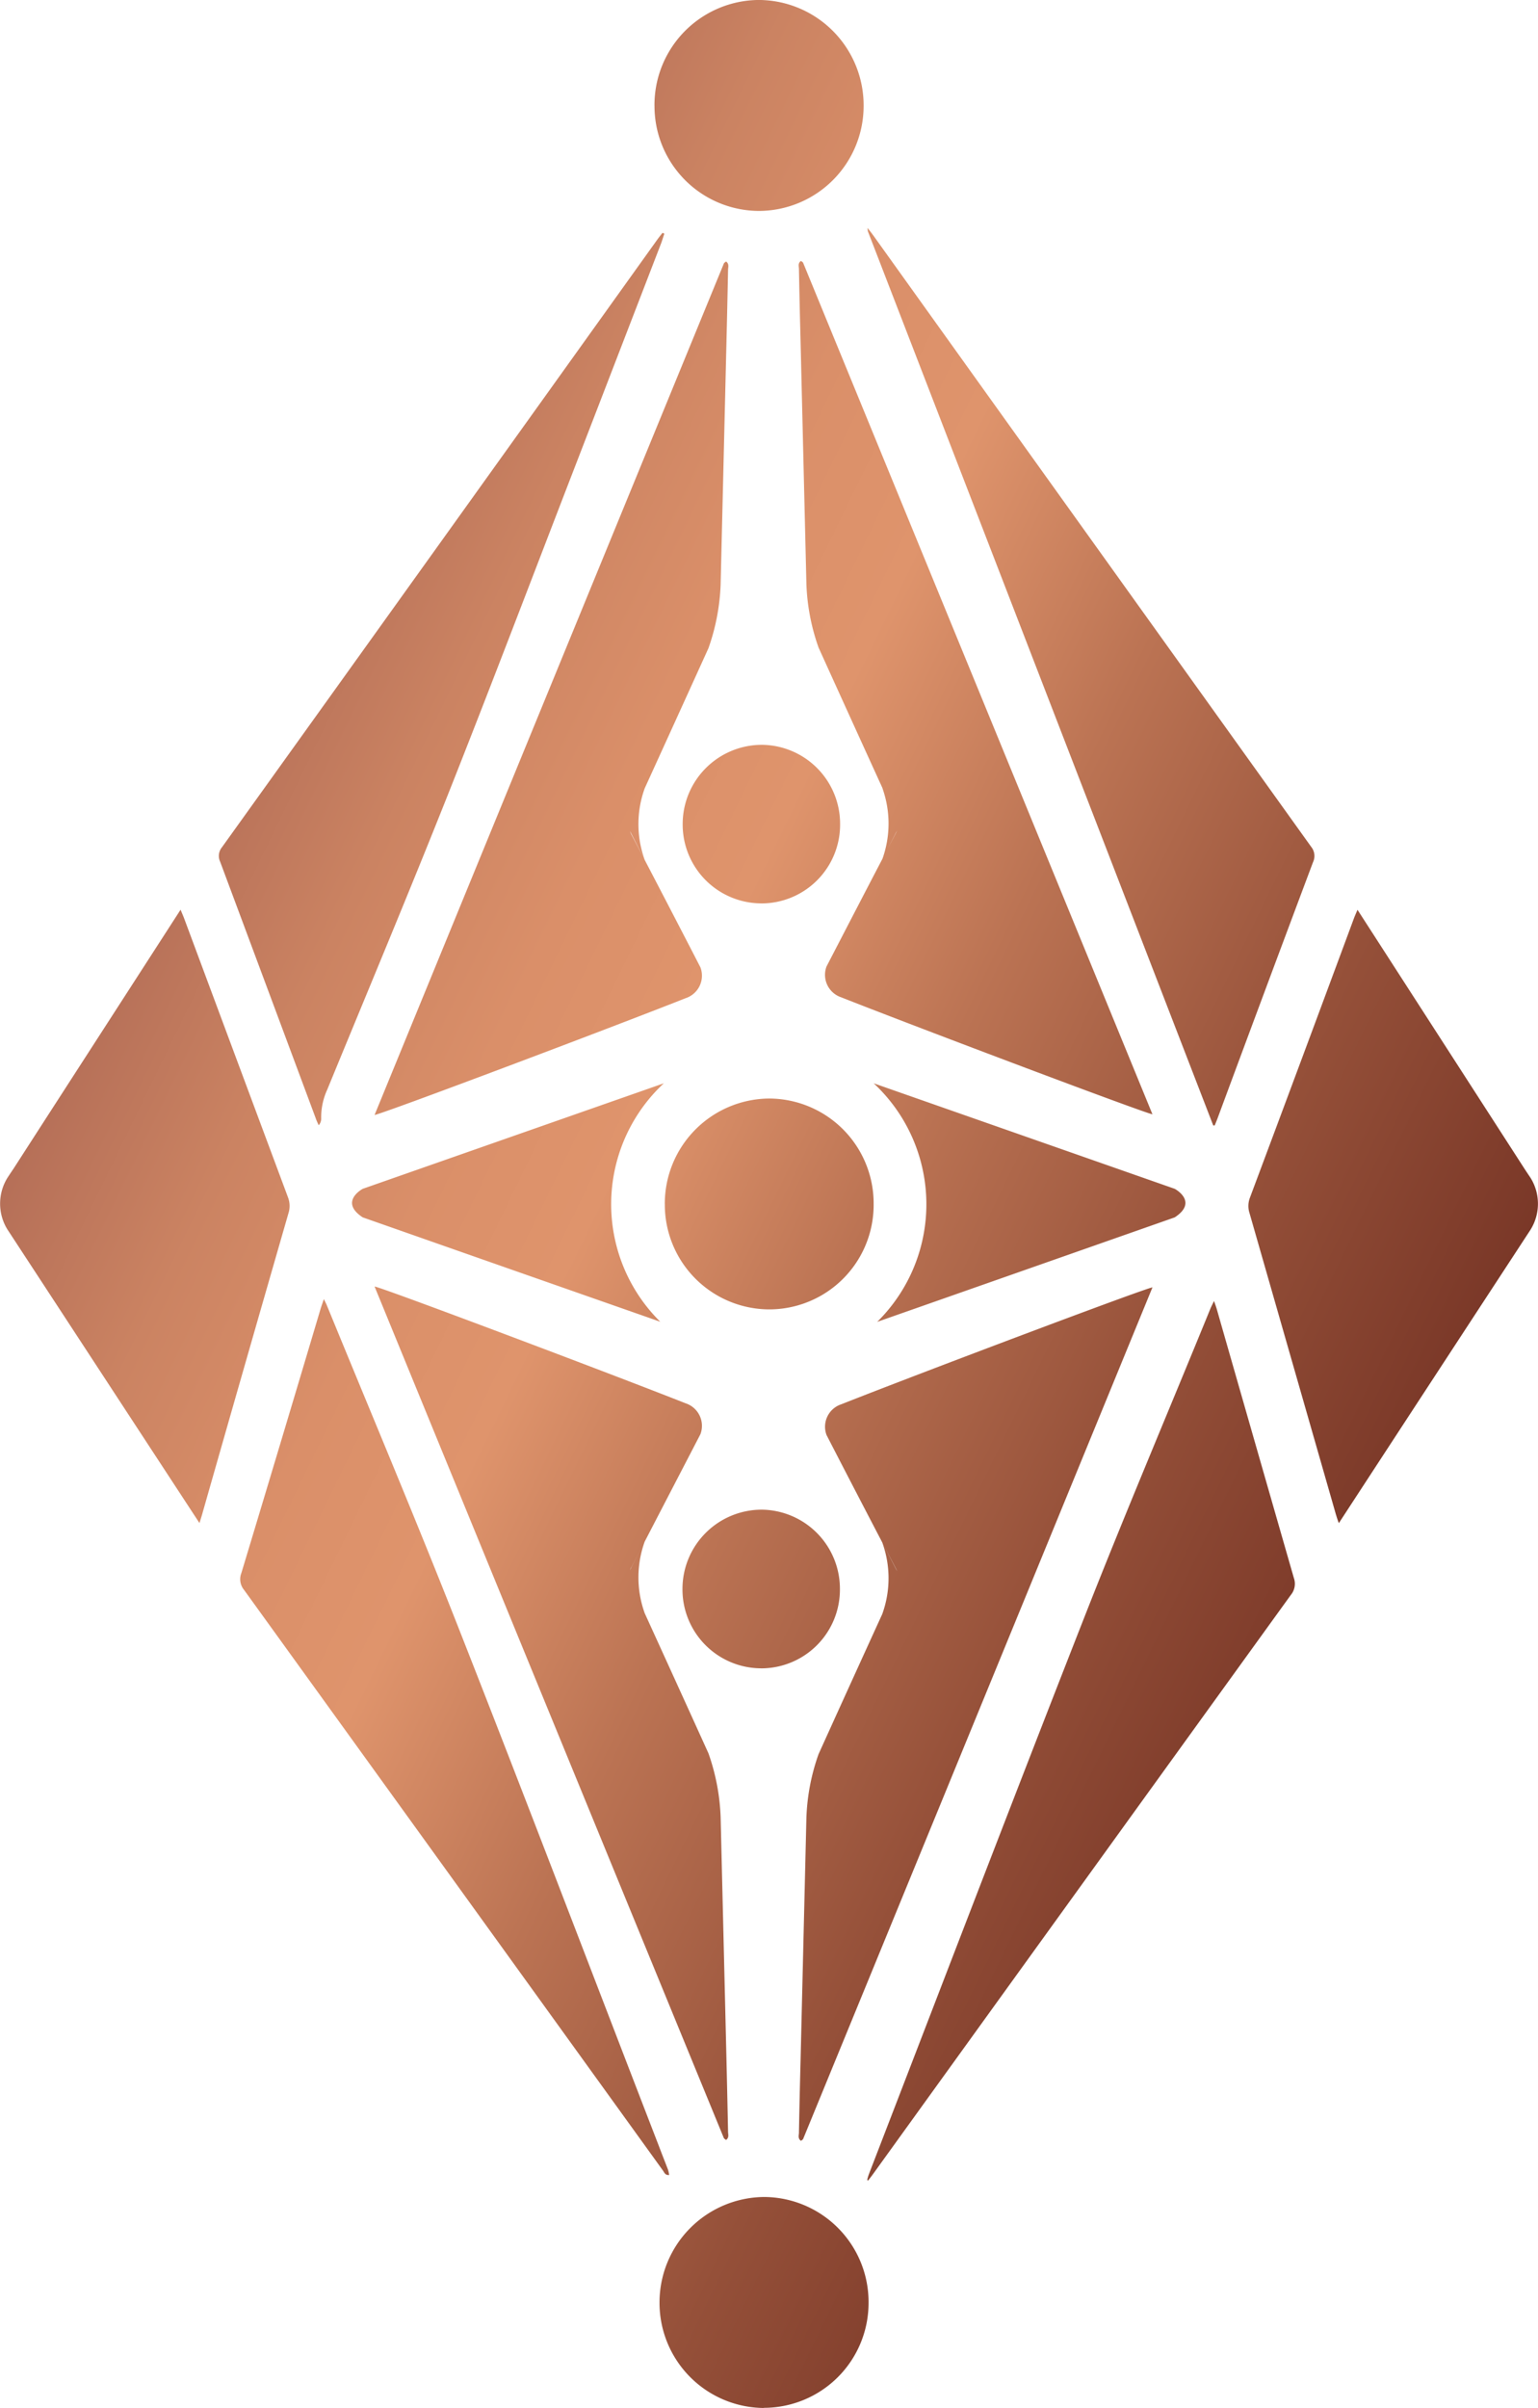 <svg xmlns="http://www.w3.org/2000/svg" xmlns:xlink="http://www.w3.org/1999/xlink" width="53.004" height="82.961" viewBox="0 0 53.004 82.961"><defs><linearGradient id="linear-gradient" y1="0.074" x2="1.28" y2="1.026" gradientUnits="objectBoundingBox"><stop offset="0" stop-color="#6a2e33"></stop><stop offset="0.078" stop-color="#935147"></stop><stop offset="0.155" stop-color="#b46e57"></stop><stop offset="0.228" stop-color="#cb8362"></stop><stop offset="0.297" stop-color="#da8f69"></stop><stop offset="0.355" stop-color="#df946c"></stop><stop offset="0.446" stop-color="#bb7353"></stop><stop offset="0.562" stop-color="#955039"></stop><stop offset="0.677" stop-color="#763425"></stop><stop offset="0.79" stop-color="#612016"></stop><stop offset="0.899" stop-color="#54150d"></stop><stop offset="1" stop-color="#50110b"></stop></linearGradient></defs><path id="Path_41601" data-name="Path 41601" d="M-3889.681,9258.957a3.621,3.621,0,0,1-3.592-3.631,3.634,3.634,0,0,1,3.619-3.638,3.619,3.619,0,0,1,3.585,3.664,3.611,3.611,0,0,1-3.606,3.6Zm3.564-7.853a1.807,1.807,0,0,1,.059-.2c2.471-6.4,4.919-12.8,7.425-19.188,1.4-3.566,2.9-7.093,4.348-10.641.03-.071.067-.141.122-.257.045.132.077.215.1.3q1.323,4.622,2.65,9.24a.6.6,0,0,1-.1.584q-7.2,9.967-14.392,19.943c-.057.08-.12.16-.181.238A.254.254,0,0,1-3886.116,9251.1Zm-7.038-.327q-1.046-1.45-2.092-2.9-6.171-8.555-12.346-17.107a.576.576,0,0,1-.091-.577q1.377-4.56,2.737-9.126c.027-.087.059-.174.107-.314.046.1.073.145.093.193,1.524,3.719,3.086,7.416,4.555,11.154,2.334,5.934,4.6,11.893,6.9,17.84.1.266.207.535.309.8a1.189,1.189,0,0,1,.043.191h-.022C-3893.081,9250.936-3893.109,9250.84-3893.155,9250.777Zm4.687-1.312c.016-.844.035-1.686.057-2.53q.1-4.153.2-8.313a7.25,7.25,0,0,1,.419-2.191q1.11-2.452,2.229-4.9l-.033.071a3.625,3.625,0,0,0,0-2.463q-.966-1.849-1.92-3.7a.814.814,0,0,1,.508-1.062c2.654-1.05,10.5-4.01,10.723-4.027q-6.023,14.682-12.037,29.335c-.01.026-.05.047-.077.068C-3888.514,9249.67-3888.469,9249.559-3888.467,9249.465Zm3.381-19.34a.8.8,0,0,0-.045-.1c-.153-.295-.306-.586-.459-.88Zm-5.971,19.529q-6.018-14.657-12.035-29.334c.219.018,8.068,2.976,10.721,4.024a.817.817,0,0,1,.508,1.065q-.959,1.847-1.92,3.7a3.624,3.624,0,0,0,0,2.464l-.032-.069q1.117,2.446,2.23,4.9a7.392,7.392,0,0,1,.419,2.192q.1,4.156.2,8.313.03,1.263.056,2.53c0,.091.046.2-.07.285C-3891.007,9249.7-3891.046,9249.682-3891.057,9249.654Zm-3.191-19.658a.848.848,0,0,0-.045.1l.5-.979Q-3894.018,9229.556-3894.248,9230Zm4.467,3.478a2.718,2.718,0,0,1-2.7-2.737,2.732,2.732,0,0,1,2.744-2.729,2.725,2.725,0,0,1,2.682,2.727,2.713,2.713,0,0,1-2.715,2.74Zm19.828-5.271q-1.493-5.206-2.985-10.409a.8.8,0,0,1,.014-.537q1.8-4.808,3.584-9.623c.032-.085.069-.167.122-.294,1.931,2.994,3.843,5.957,5.762,8.933.066.1.132.2.2.3a1.691,1.691,0,0,1-.005,1.8c-2.2,3.363-4.393,6.716-6.6,10.1C-3869.908,9228.346-3869.933,9228.274-3869.953,9228.2Zm-45.782-9.832a1.694,1.694,0,0,1-.007-1.8c.066-.1.131-.2.2-.3,1.918-2.976,3.832-5.938,5.764-8.933.052.127.089.209.121.294q1.791,4.812,3.584,9.623a.824.824,0,0,1,.014.537q-1.5,5.2-2.985,10.409c-.021.071-.044.143-.083.268C-3911.342,9225.087-3913.534,9221.734-3915.735,9218.371Zm29.842-5.053,10.376,3.636s.83.44,0,.984q-5.147,1.808-10.253,3.6A5.691,5.691,0,0,0-3885.893,9213.318Zm-17.607,4.62c-.828-.544,0-.984,0-.984l10.377-3.636a5.69,5.69,0,0,0-.123,8.216Q-3898.362,9219.743-3903.5,9217.938Zm10.41-.454a3.625,3.625,0,0,1,3.583-3.641,3.613,3.613,0,0,1,3.614,3.629,3.6,3.6,0,0,1-3.577,3.636h-.011A3.608,3.608,0,0,1-3893.09,9217.484Zm18.917-2.709c-.007,0-.018-.007-.02-.014q-5.951-15.4-11.9-30.8a1,1,0,0,1-.009-.111c.078.1.134.171.188.245q7.548,10.538,15.1,21.076a.5.5,0,0,1,.064.528q-1.651,4.4-3.289,8.821c-.032.085-.067.17-.1.25l-.037,0Zm-30.953-.268q-1.642-4.409-3.287-8.82a.47.47,0,0,1,.061-.5q7.508-10.465,15.007-20.941c.056-.076.116-.153.177-.229.02.009.042.021.063.031-.035.1-.066.2-.1.3q-1.474,3.822-2.949,7.643c-1.469,3.8-2.912,7.607-4.415,11.394-1.351,3.4-2.765,6.77-4.154,10.151a2.287,2.287,0,0,0-.209,1,.339.339,0,0,1-.086.228C-3905.058,9214.676-3905.1,9214.593-3905.126,9214.508Zm14.069-29.43c.011-.027.051-.047.077-.072.116.083.072.194.07.288q-.025,1.266-.056,2.53-.1,4.157-.2,8.313a7.377,7.377,0,0,1-.419,2.191q-1.114,2.454-2.23,4.9l.032-.069a3.622,3.622,0,0,0,0,2.464q.964,1.847,1.92,3.7a.816.816,0,0,1-.508,1.064c-2.654,1.05-10.5,4.008-10.721,4.023Q-3897.071,9199.728-3891.057,9185.078Zm-2.726,20.547Zm-.465-.889c.154.291.307.586.46.877l-.5-.982A.767.767,0,0,0-3894.248,9204.736Zm7.24,5.622a.817.817,0,0,1-.508-1.065c.792-1.525,1.583-3.058,2.385-4.582a1.077,1.077,0,0,0,.045-.1l-.509.991a3.622,3.622,0,0,0,0-2.463l.033.068q-1.118-2.449-2.229-4.9a7.275,7.275,0,0,1-.419-2.194q-.1-4.153-.2-8.311-.033-1.267-.057-2.53c0-.094-.046-.205.069-.285.027.021.066.039.077.068q6.019,14.659,12.037,29.332C-3876.5,9214.368-3884.354,9211.405-3887.008,9210.358Zm-2.766-3.237a2.717,2.717,0,0,1-2.7-2.734,2.731,2.731,0,0,1,2.745-2.729,2.721,2.721,0,0,1,2.68,2.727,2.712,2.712,0,0,1-2.715,2.737Zm-3.672-27.475a3.62,3.62,0,0,1,3.6-3.65,3.631,3.631,0,0,1,3.608,3.646,3.619,3.619,0,0,1-3.6,3.622A3.612,3.612,0,0,1-3893.446,9179.646Z" transform="translate(3916.002 -9175.996)" fill="url(#linear-gradient)"></path></svg>